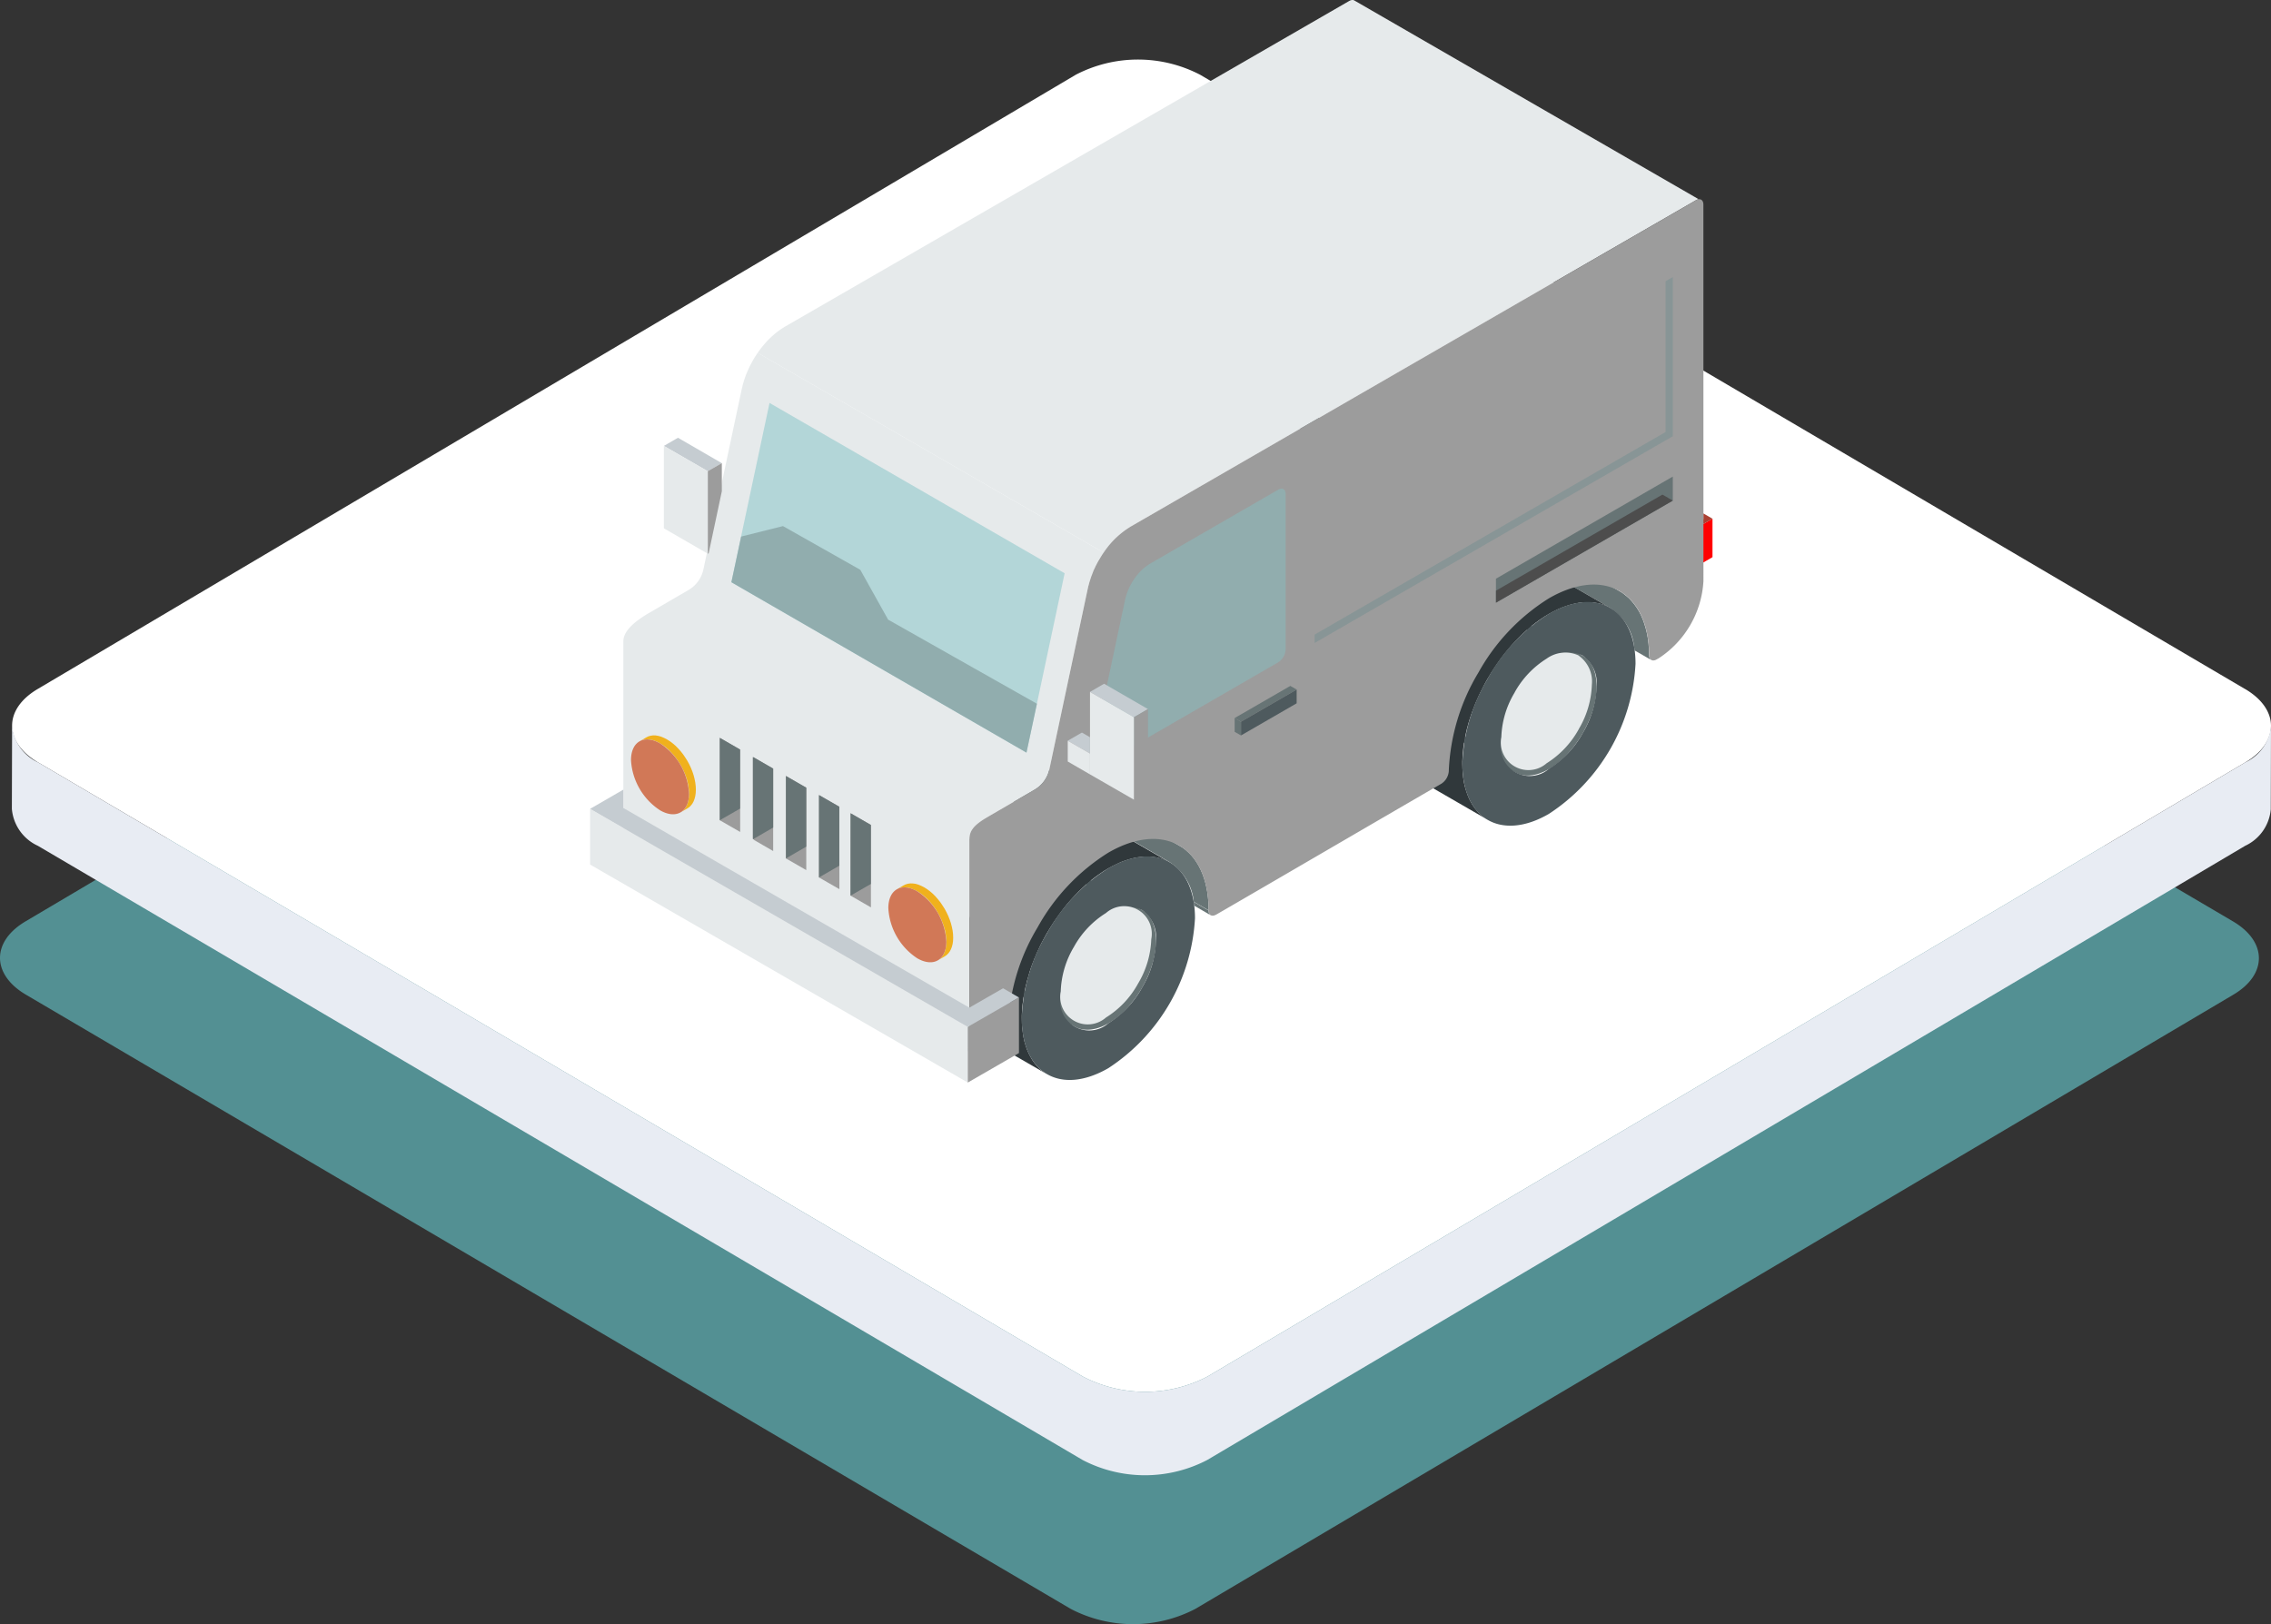 <svg id="Сгруппировать_3122" data-name="Сгруппировать 3122" xmlns="http://www.w3.org/2000/svg" xmlns:xlink="http://www.w3.org/1999/xlink" width="187.662" height="134.229" viewBox="0 0 187.662 134.229">
  <rect x="0" y="0" width="187.662" height="134.229" fill="#333333" stroke="none"/>
  <defs>
    <clipPath id="clip-path">
      <rect id="Прямоугольник_1388" data-name="Прямоугольник 1388" width="187.662" height="134.229" fill="none"/>
    </clipPath>
    <clipPath id="clip-path-3">
      <rect id="Прямоугольник_1384" data-name="Прямоугольник 1384" width="186.662" height="110.105" transform="translate(0 24.124)" fill="none"/>
    </clipPath>
  </defs>
  <g id="Сгруппировать_3127" data-name="Сгруппировать 3127" clip-path="url(#clip-path)">
    <g id="Сгруппировать_3126" data-name="Сгруппировать 3126">
      <g id="Сгруппировать_3125" data-name="Сгруппировать 3125" clip-path="url(#clip-path)">
        <g id="Сгруппировать_3124" data-name="Сгруппировать 3124" opacity="0.9">
          <g id="Сгруппировать_3123" data-name="Сгруппировать 3123">
            <g id="Сгруппировать_3122-2" data-name="Сгруппировать 3122" clip-path="url(#clip-path-3)">
              <path id="Контур_3293" data-name="Контур 3293" d="M184.516,76.145,98.171,25.379a11.139,11.139,0,0,0-10.275,0L2.112,76.146C-.717,77.82-.7,80.533,2.145,82.207L88.49,132.973a11.139,11.139,0,0,0,10.275,0l85.784-50.767c2.83-1.674,2.815-4.387-.033-6.061" fill="#579a9d"/>
            </g>
          </g>
        </g>
        <path id="Контур_3294" data-name="Контур 3294" d="M185.516,56.943,99.171,6.177a11.139,11.139,0,0,0-10.275,0L3.112,56.944C.283,58.618.3,61.331,3.145,63.005L89.49,113.771a11.139,11.139,0,0,0,10.275,0L185.549,63c2.83-1.674,2.815-4.387-.033-6.061" fill="#fff"/>
        <path id="Контур_3295" data-name="Контур 3295" d="M185.55,63,99.766,113.771a11.139,11.139,0,0,1-10.275,0L3.146,63.005A3.7,3.7,0,0,1,1,59.953l-.019,6.9A3.7,3.7,0,0,0,3.126,69.9l86.346,50.767a11.139,11.139,0,0,0,10.275,0L185.531,69.9a3.677,3.677,0,0,0,2.112-3.01l.019-6.894A3.677,3.677,0,0,1,185.55,63" fill="#e8ecf3"/>
        <path id="Контур_3296" data-name="Контур 3296" d="M135.033,53.433a4.366,4.366,0,0,0-1.978-3.189v-.006l-5.473-3.157-.245-.133-.263-.107-.267-.089-.283-.071-.292-.049-.3-.023-.311-.006-.316.017-.322.042-.335.061-.339.088-.348.107-.13.049-.221.078-.085.036-15.665-9.046-.072-.059-.059-.084-.036-.114-.012-.137-.011-.478-.036-.459-.054-.449-.078-.423-.1-.407-.114-.381-.13-.364-.15-.346-.168-.322-.184-.305-.2-.28-.214-.264-.234-.238-.245-.214-.263-.192-.274-.173,28.591,16.508.276.167.255.2.253.214.225.24.221.264.2.28.186.3.166.322.15.348.13.364.114.381.1.407.078.423.054.443.036.465.011.478.012.137.036.107.055.091.076.059-1.374-.788c-.01-.113-.029-.215-.046-.322m-5.606-3.355h.012l.011-.006Zm.351-.107h.007l.006-.007Zm.342-.085h.006l.006-.006Zm.334-.065Zm.316-.036.017-.006h-.006Zm.931.011h0Zm.293.048Zm.28.065Zm.276.091Z" fill="#677475" fill-rule="evenodd"/>
        <rect id="Прямоугольник_1385" data-name="Прямоугольник 1385" width="0.007" height="6.319" transform="translate(125.305 51.032) rotate(-60.011)" fill="#ccc"/>
        <path id="Контур_3297" data-name="Контур 3297" d="M125.343,57.39l-.036.065-.137.228-.143.227-.149.221-.156.215-.154.209-.169.208-.166.2-.179.19-.179.185-.179.179-.185.169-.192.16-.2.149-.2.143-.2.131-.2.126-.2.114-.205.1-.195.084-.192.072-.192.059-.183.048-.185.036-.179.017-.175.012-.166-.006-.167-.013-.162-.023-.156-.042-.143-.046-.143-.061-.137-.072,5.469,3.159.137.072.143.059.15.055.156.036.16.023.162.019h.173l.173-.013.179-.019.179-.036.191-.046.192-.061.189-.072.2-.082.2-.1.2-.114.2-.117.2-.137.2-.146.192-.147.189-.163.186-.166.185-.179.179-.185.173-.192.174-.2.16-.2.163-.215.153-.215.15-.221.143-.227.137-.225.038-.066.124-.234.12-.234.114-.231.107-.238.1-.24.1-.244.084-.238.078-.247.065-.238.059-.244.055-.24.042-.245.03-.238.023-.24.019-.231.006-.234-.006-.225-.019-.222-.023-.214-.036-.205-.042-.2-.053-.185-.061-.173-.071-.168-.078-.154-.089-.145-.1-.137-.1-.125-.107-.113-.118-.108-.127-.09-.13-.082-5.47-3.159.131.077.12.1.12.108.107.113.107.127.089.137.091.143.078.156.071.166.059.173.055.185.046.2.036.2.025.209.011.227.006.228-.006.231-.011.234-.025.238-.036.24-.04.238-.054.245-.059.24-.068.244-.076.244-.084.238-.09.247-.1.238-.107.238-.114.234-.118.231Z" fill="#677475" fill-rule="evenodd"/>
        <path id="Контур_3298" data-name="Контур 3298" d="M117.468,52.925v-.006l.251-.42.257-.4.269-.406.281-.388.292-.383.3-.375.31-.358.316-.348.322-.339.335-.318.341-.309.346-.293.351-.274.354-.257.362-.244.371-.221.364-.205.365-.179.358-.154.352-.126.347-.107.339-.089.335-.061.322-.042.316-.017.312.007.3.023.292.048.283.072.267.088.264.108.244.132,5.474,3.158-.251-.131L132.55,50l-.276-.091-.28-.065-.286-.049-.3-.029h-.31l-.318.012-.326.043-.329.065-.341.084-.345.107-.354.131-.358.15-.365.179-.368.2-.365.221-.364.244-.358.257-.352.276-.347.293-.339.309-.329.323-.328.335-.316.345-.306.364-.305.371-.287.381-.28.394-.267.4-.263.407-.245.417-.006.006-.12.208-.12.218-.112.214-.107.215-.11.215-.107.221-.1.215-.095.219-.1.221-.09.221-.089.228-.084.221-.084.221-.078.225-.072.221-.071.228-.066.228-.059.221-.061.225-.052.221-.049.228-.046.221-.043.227-.042.219-.029.221-.032.222-.023.221-.023.221-.013.214-.012.222-.011.215v.214l.011.418.025.406.046.383.061.369.085.358.1.335.113.316.125.3.143.28.162.27.173.244.185.228.2.208.217.192.219.166.24.15-5.47-3.16-.238-.149L117,64.286l-.209-.192-.2-.209-.185-.227-.175-.244-.154-.268-.143-.282-.133-.3-.111-.316-.1-.341-.078-.352-.065-.371-.043-.387-.029-.4-.006-.419v-.215l.006-.219.013-.217.016-.214.019-.219.024-.222.029-.221.036-.221.035-.221.043-.227.048-.222.049-.225.052-.221.059-.228.068-.221.065-.225.065-.228.078-.221.078-.227.076-.221.084-.226.091-.221.088-.221.1-.221.1-.221.1-.215.1-.221.108-.215.114-.215.113-.215.12-.214Z" fill="#30383b" fill-rule="evenodd"/>
        <path id="Контур_3299" data-name="Контур 3299" d="M122.943,56.076l-.006.007a14.628,14.628,0,0,0-2.095,7.051c0,2.281.8,3.879,2.095,4.627s3.086.645,5.057-.5a15.821,15.821,0,0,0,7.157-12.4c0-2.28-.8-3.881-2.1-4.627v-.006c-1.295-.746-3.085-.638-5.061.5a14.625,14.625,0,0,0-5.051,5.337m5.051-1.611a2.773,2.773,0,0,1,2.786-.28l0,.006a2.758,2.758,0,0,1,1.159,2.542,8.1,8.1,0,0,1-1.117,3.817l-.038.065a8.045,8.045,0,0,1-2.786,2.936,2.4,2.4,0,0,1-3.935-2.269,8.7,8.7,0,0,1,3.935-6.817" fill="#4e5a5e" fill-rule="evenodd"/>
        <path id="Контур_3300" data-name="Контур 3300" d="M125.158,57.23a7.662,7.662,0,0,1,2.644-2.795,2.633,2.633,0,0,1,2.646-.263l-.007.006a2.617,2.617,0,0,1,1.1,2.418,7.614,7.614,0,0,1-1.062,3.625l-.029.059a7.7,7.7,0,0,1-2.646,2.8,2.283,2.283,0,0,1-3.743-2.163,7.6,7.6,0,0,1,1.1-3.682" fill="#e6eaeb" fill-rule="evenodd"/>
        <path id="Контур_3301" data-name="Контур 3301" d="M99.869,75.242l.011.137.036.114.054.082.078.067-1.362-.79c-.017-.107-.03-.214-.047-.316ZM87.205,68.064l-.154.072-15.594-9-.078-.061-.054-.088-.036-.114-.011-.137,16.07,9.284Z" fill="#677475" fill-rule="evenodd"/>
        <rect id="Прямоугольник_1386" data-name="Прямоугольник 1386" width="0.006" height="6.318" transform="translate(88.897 72.052) rotate(-59.993)" fill="#ccc"/>
        <path id="Контур_3302" data-name="Контур 3302" d="M88.936,78.411l-.036.065-.137.228-.143.225-.149.221-.154.215-.162.211-.16.208-.175.2-.173.192-.179.185-.179.173L87.1,80.7l-.189.163-.192.149-.2.143-.2.131-.2.126-.2.108-.2.1-.2.084-.19.072-.192.058-.185.049-.185.03-.179.023-.173.012-.173-.006-.162-.013-.16-.023-.156-.042-.149-.048-.144-.059-.136-.072,5.473,3.159.137.072.144.059.149.048.156.04.156.026.166.01.167.007.174-.011.179-.019.184-.036L90.6,85l.192-.059.2-.072.195-.084.2-.1.2-.114.2-.124.2-.132.2-.144.2-.149.191-.16.186-.169.185-.179.179-.183.173-.192.166-.2.166-.208.163-.209.156-.215.142-.221.144-.227.137-.225.035-.068.127-.232.124-.233.107-.232.108-.24.1-.238.091-.244.082-.241.078-.244.071-.244.062-.238.046-.247.042-.238.036-.238.025-.24.017-.231v-.462l-.017-.225-.025-.211-.036-.2-.042-.2-.053-.183-.065-.175-.065-.166-.085-.156-.084-.143-.1-.137-.1-.124-.113-.114-.114-.108-.127-.09-.13-.084L88.9,72.054l.131.077.126.1.118.108.107.113.1.127.1.13.089.15.078.154.071.168.061.173.053.185.042.2.036.2.023.209.019.221.006.232-.006.233-.013.234-.029.238-.03.238-.042.24-.054.245-.059.238-.066.246-.078.244-.084.238-.1.245-.094.24-.108.238-.114.234-.12.231Z" fill="#677475" fill-rule="evenodd"/>
        <path id="Контур_3303" data-name="Контур 3303" d="M81.057,73.947l.006-.007.245-.418.263-.4.267-.406.28-.39.293-.381.3-.377.3-.358.318-.346.328-.341.329-.322.339-.3.347-.293.352-.274.358-.263.364-.24.365-.219.368-.205.365-.179.358-.156.354-.13.345-.107.341-.085.329-.059.326-.042.318-.017.31.005.3.025.293.046.28.072.269.09.255.108.251.13,5.476,3.16-.251-.131-.263-.107-.27-.091-.28-.072-.292-.042-.3-.029-.306-.007-.322.019-.323.043-.334.059-.34.088-.347.107-.352.127-.351.156-.365.179-.37.2-.371.221-.358.244-.358.257-.352.274-.347.293-.339.311-.335.323-.322.335-.316.345-.312.358-.3.377-.287.381-.282.394-.274.4-.257.407-.25.417V77.1l-.12.209-.118.214-.114.215-.114.215-.107.215-.1.221-.1.215-.1.221-.089.221-.1.221-.084.228-.09.221-.078.221-.076.225-.072.222L85,80.615l-.068.228-.065.219-.053.227-.055.221-.052.228-.049.221-.042.225-.036.221-.035.221-.024.222-.029.221-.019.221-.017.215-.012.221-.007.215v.214l.007.418.029.4.048.387.059.371.078.358.1.335.108.316.133.305.143.28.154.27.174.244.184.225.2.211.208.19.228.168.238.15-5.474-3.16-.234-.149-.227-.166-.215-.192-.2-.209L80,84.68l-.172-.251-.162-.263-.143-.28-.125-.3-.114-.318-.1-.339-.076-.352-.067-.371L79,81.816l-.025-.4-.011-.425.006-.215,0-.215.013-.215L79,80.124l.023-.215.024-.221.031-.219.036-.221.036-.227.04-.221.048-.222.048-.227.053-.219L79.4,77.9l.059-.227.066-.221.071-.226.072-.221.078-.227.084-.221.082-.228.09-.221.091-.219.1-.221.1-.221.1-.221.107-.215L80.6,74.8l.107-.215.12-.215.114-.214Z" fill="#30383b" fill-rule="evenodd"/>
        <path id="Контур_3304" data-name="Контур 3304" d="M86.531,77.1V77.1a14.609,14.609,0,0,0-2.1,7.051c0,2.275.8,3.88,2.1,4.627s3.081.638,5.057-.5a15.844,15.844,0,0,0,7.159-12.388c0-2.281-.807-3.882-2.1-4.634h.006c-1.295-.745-3.088-.638-5.063.5A14.681,14.681,0,0,0,86.531,77.1m5.057-1.618a2.758,2.758,0,0,1,2.782-.274v0a2.755,2.755,0,0,1,1.152,2.545,7.988,7.988,0,0,1-1.116,3.814l-.036.067a8.042,8.042,0,0,1-2.782,2.936A2.4,2.4,0,0,1,87.654,82.3a8.724,8.724,0,0,1,3.934-6.818" fill="#4e5a5e" fill-rule="evenodd"/>
        <path id="Контур_3305" data-name="Контур 3305" d="M88.746,78.249a7.643,7.643,0,0,1,2.645-2.793,2.282,2.282,0,0,1,3.743,2.161A7.622,7.622,0,0,1,94.07,81.24l-.035.061a7.608,7.608,0,0,1-2.644,2.793,2.278,2.278,0,0,1-3.738-2.161,7.653,7.653,0,0,1,1.093-3.684" fill="#e6eaeb" fill-rule="evenodd"/>
        <path id="Контур_3306" data-name="Контур 3306" d="M136.885,54.5h0l-1.852-1.067Zm-13.052-7.533L108.3,38v-.006Z" fill="#e6eaeb" fill-rule="evenodd"/>
        <path id="Контур_3307" data-name="Контур 3307" d="M97.438,69.886,68.847,53.378l.274.173.263.2.245.221.233.238.215.269.2.281.185.309.169.329.147.347.127.369.114.389.094.4.072.432.055.446.029.465.013.485,16.07,9.284.21-.084.346-.108.341-.084.328-.059.327-.042.318-.017.31,0,.3.025.292.047.281.071.269.091.255.107.251.131,5.476,3.159h-.007a4.422,4.422,0,0,1,2,3.277l1.23.706-.013-.484-.036-.466-.048-.449-.078-.429-.089-.407-.113-.387-.131-.371-.149-.352-.163-.322-.185-.31-.2-.286-.215-.263-.233-.238-.245-.221-.263-.2Z" fill="#677475" fill-rule="evenodd"/>
        <path id="Контур_3308" data-name="Контур 3308" d="M80.1,86.655,51.51,70.149l.013.137.036.107.058.089.072.061L80.28,87.051l-.072-.061-.059-.089-.035-.114Z" fill="#e6eaeb" fill-rule="evenodd"/>
        <path id="Контур_3309" data-name="Контур 3309" d="M100.478,75.594V75.6l-1.839-1.063ZM87.344,68.018,71.887,59.092Z" fill="#e6eaeb" fill-rule="evenodd"/>
        <path id="Контур_3310" data-name="Контур 3310" d="M91.194,45.665,62.609,29.157l-.113.173-.114.172-.107.179-.1.179-.1.186-.1.185-.088.186-.085.191-.084.192-.077.189-.072.2-.065.19-.06.2-.058.2-.049.2-.048.2L58.132,47.026a2.583,2.583,0,0,1-1.266,1.75L53.648,50.65c-1.833,1.068-2.132,1.833-2.138,2.357V70.149L80.1,86.655V69.509c.006-.59.029-1.127,1.434-1.946l3.922-2.281a2.593,2.593,0,0,0,1.266-1.748L89.88,48.673l.042-.2.055-.2.052-.2.066-.2.067-.2.072-.192.075-.2.078-.189.091-.186.088-.191.1-.186.1-.179.107-.179.108-.179.107-.172Z" fill="#e6eaeb" fill-rule="evenodd"/>
        <path id="Контур_3311" data-name="Контур 3311" d="M56.238,67.133l.567-.322.155-.108.137-.137.12-.155.1-.186.078-.208.059-.228.036-.255.013-.275-.013-.293-.036-.293-.059-.3-.078-.305-.1-.3-.12-.3-.137-.293-.155-.287-.173-.275-.179-.264-.2-.255-.209-.233-.215-.221-.233-.2-.238-.179-.247-.156-.244-.124-.238-.1-.228-.065-.221-.036-.208-.006-.2.029-.184.049-.174.084-.561.329.167-.085.185-.054.2-.024.209.007.221.036.225.059.24.1.245.131.244.156.24.179.232.2.214.221.215.238.2.253.179.267.173.274.156.288.137.291.12.3.1.3.078.3.059.3.036.292.012.293-.012.274-.036.251-.059.233-.078.209-.1.185-.12.156-.137.131Z" fill="#f0b11d" fill-rule="evenodd"/>
        <path id="Контур_3312" data-name="Контур 3312" d="M54.543,66.967c1.325.765,2.394.149,2.394-1.38a5.287,5.287,0,0,0-2.394-4.149c-1.318-.764-2.4-.149-2.4,1.38a5.31,5.31,0,0,0,2.4,4.149" fill="#d17857" fill-rule="evenodd"/>
        <path id="Контур_3313" data-name="Контур 3313" d="M48.763,71.451v-4.6L79.97,84.865v4.6Z" fill="#e6eaeb" fill-rule="evenodd"/>
        <path id="Контур_3314" data-name="Контур 3314" d="M62.215,62.62v6.6a.28.28,0,0,0,.118.215l1.558.9V63.521l-1.545-.888c-.055-.03-.1-.036-.131-.013" fill="#9c9c9c" fill-rule="evenodd"/>
        <path id="Контур_3315" data-name="Контур 3315" d="M66.625,71.91V65.1l-1.683-.969v6.813Z" fill="#9c9c9c" fill-rule="evenodd"/>
        <path id="Контур_3316" data-name="Контур 3316" d="M67.677,65.707v6.811l1.685.967-.006-6.812Z" fill="#9c9c9c" fill-rule="evenodd"/>
        <path id="Контур_3317" data-name="Контур 3317" d="M61.164,68.757l-.006-6.811-1.679-.967V67.79Z" fill="#9c9c9c" fill-rule="evenodd"/>
        <path id="Контур_3318" data-name="Контур 3318" d="M71.969,74.991l0-6.813-1.679-.967v6.811Z" fill="#9c9c9c" fill-rule="evenodd"/>
        <path id="Контур_3319" data-name="Контур 3319" d="M70.286,67.211l1.679.967,0,4.877-1.683.967Z" fill="#677475" fill-rule="evenodd"/>
        <path id="Контур_3320" data-name="Контур 3320" d="M67.677,65.707l1.679.966v4.872l-1.679.973Z" fill="#677475" fill-rule="evenodd"/>
        <path id="Контур_3321" data-name="Контур 3321" d="M64.943,64.13l1.683.969V69.97l-1.677.973Z" fill="#677475" fill-rule="evenodd"/>
        <path id="Контур_3322" data-name="Контур 3322" d="M62.215,62.554l1.676.967v4.871l-1.676.973Z" fill="#677475" fill-rule="evenodd"/>
        <path id="Контур_3323" data-name="Контур 3323" d="M59.479,60.979l1.679.967v4.878l-1.679.966Z" fill="#677475" fill-rule="evenodd"/>
        <path id="Контур_3324" data-name="Контур 3324" d="M64.835,27.013l-.156.1-.149.094-.154.108-.149.114-.15.114-.143.124-.15.132-.137.131-.143.137-.137.143-.133.15-.13.156-.131.155-.126.16-.12.163-.118.166L91.194,45.665H91.2c.036-.055.078-.114.118-.168s.078-.108.12-.167.084-.107.126-.156.082-.107.124-.16.091-.1.133-.149.089-.1.137-.15.088-.1.137-.143.091-.095.137-.137.1-.091.143-.137.1-.084.143-.126.1-.084.15-.124.094-.079.149-.114a1.408,1.408,0,0,1,.15-.114c.048-.036.1-.072.15-.107s.107-.066.153-.1.1-.061.156-.09l46.717-26.974a.675.675,0,0,1,.227-.082l-.114-.067L111.916.04,111.825,0l-.1,0-.118.023-.12.059Z" fill="#e6eaeb" fill-rule="evenodd"/>
        <path id="Контур_3325" data-name="Контур 3325" d="M141.51,42.864l-.937.543V46.59l.937-.544Z" fill="red" fill-rule="evenodd"/>
        <path id="Контур_3326" data-name="Контур 3326" d="M140.233,43.211l.339.2v3.182l-.339-.195Z" fill="#ab4032" fill-rule="evenodd"/>
        <path id="Контур_3327" data-name="Контур 3327" d="M140.233,43.211l.524-.3v-.478l.752.436-.937.543Z" fill="#ab4032" fill-rule="evenodd"/>
        <path id="Контур_3328" data-name="Контур 3328" d="M140.758,16.906c0-.394-.274-.554-.615-.358L93.427,43.522A7.092,7.092,0,0,0,91.2,45.666h-.006l-.114.172-.107.173-.107.179-.108.179-.1.179-.071.143-.026.042-.023.049-.065.143-.091.185-.042.1-.017.049-.018.046-.076.2-.068.173,0,.019-.019.046-.048.15-.066.2-.046.173-.006.023-.013.049-.042.149-.03.15-.012.046L86.723,63.534a2.59,2.59,0,0,1-1.266,1.748l-3.922,2.281-.067.042c-1.188.706-1.337,1.195-1.361,1.708v.036l-.006.013V86.655c0,.39.276.55.615.354L82.7,85.861a1.343,1.343,0,0,0,.608-1.061,16.916,16.916,0,0,1,2.431-8.155l.03-.055a16.928,16.928,0,0,1,5.821-6.125c2.287-1.32,4.353-1.444,5.851-.579s2.43,2.724,2.43,5.356c0,.388.268.548.609.352V75.6c4.387-2.538,14.871-8.662,18.627-10.83a1.361,1.361,0,0,0,.615-1.063v-.053a17.078,17.078,0,0,1,2.447-8.073A16.9,16.9,0,0,1,128,49.444c2.274-1.312,4.341-1.445,5.832-.59s2.43,2.686,2.447,5.295c0,.388.276.544.611.352l.189-.107a8.162,8.162,0,0,0,3.684-6.382Z" fill="#9c9c9c" fill-rule="evenodd"/>
        <path id="Контур_3329" data-name="Контур 3329" d="M77.5,79.366l.569-.329.153-.107.137-.131.12-.16.1-.185.078-.2.061-.232.036-.251.011-.282-.011-.286-.036-.3-.061-.3-.078-.3-.1-.3-.12-.3-.137-.293-.153-.287-.175-.275-.179-.268-.2-.251-.209-.24-.215-.219-.233-.2-.238-.179-.245-.156-.246-.124-.238-.1-.228-.067-.221-.03-.208-.006-.2.025-.186.053-.168.078-.567.328.167-.078.185-.052.2-.026h.209l.221.036.231.066.234.1.245.125.244.156.24.179.232.2.221.221.208.233.2.258.186.261.166.282.156.28.137.293.12.3.1.3.084.3.053.3.036.3.019.287-.019.275-.036.258-.053.225-.084.211-.1.183-.12.162-.137.131Z" fill="#f0b11d" fill-rule="evenodd"/>
        <path id="Контур_3330" data-name="Контур 3330" d="M75.8,79.2c1.327.764,2.4.143,2.4-1.386a5.293,5.293,0,0,0-2.4-4.149c-1.318-.764-2.393-.143-2.393,1.386A5.305,5.305,0,0,0,75.8,79.2" fill="#d17857" fill-rule="evenodd"/>
        <path id="Контур_3331" data-name="Контур 3331" d="M79.97,84.865,84.2,82.43v4.6L79.97,89.469Z" fill="#9c9c9c" fill-rule="evenodd"/>
        <path id="Контур_3332" data-name="Контур 3332" d="M48.763,66.847l2.746-1.588v1.516L80.1,83.277l2.789-1.6,1.308.758L79.97,84.865Z" fill="#c5ccd1" fill-rule="evenodd"/>
        <path id="Контур_3333" data-name="Контур 3333" d="M87.976,47.378,63.589,33.3,60.436,48.119,84.823,62.2Z" fill="#b3d6d8" fill-rule="evenodd"/>
        <path id="Контур_3334" data-name="Контур 3334" d="M85.684,58.161,73.39,51.211l-2.3-4.12L64.7,43.479l-3.456.866-.806,3.774L84.822,62.2Z" fill="#91adae" fill-rule="evenodd"/>
        <path id="Контур_3335" data-name="Контур 3335" d="M54.859,36.853l1.165-.674,3.624,2.1-1.164.667Z" fill="#c5ccd1" fill-rule="evenodd"/>
        <path id="Контур_3336" data-name="Контур 3336" d="M58.483,38.942l1.165-.668V40.6l-1.087,5.122-.078.042Z" fill="#9c9c9c" fill-rule="evenodd"/>
        <path id="Контур_3337" data-name="Контур 3337" d="M54.859,43.664V36.853l3.625,2.089v6.817Z" fill="#e6eaeb" fill-rule="evenodd"/>
        <path id="Контур_3338" data-name="Контур 3338" d="M105.623,40.471,95.037,46.583a4.165,4.165,0,0,0-1.3,1.255v-.006a4.961,4.961,0,0,0-.771,1.76l-2.8,13.17c-.088.43.1.712.425.628a.72.72,0,0,0,.167-.065l14.865-8.587a1.356,1.356,0,0,0,.615-1.061V40.823c0-.388-.274-.55-.615-.352" fill="#91adae" fill-rule="evenodd"/>
        <path id="Контур_3339" data-name="Контур 3339" d="M102.024,59.343l4.6-2.656.524.3-4.6,2.658Z" fill="#677475" fill-rule="evenodd"/>
        <path id="Контур_3340" data-name="Контур 3340" d="M102.548,59.648l4.6-2.658v1.135l-4.6,2.656Z" fill="#4e5a5e" fill-rule="evenodd"/>
        <path id="Контур_3341" data-name="Контур 3341" d="M102.024,60.482V59.343l.524.305v1.133Z" fill="#677475" fill-rule="evenodd"/>
        <path id="Контур_3342" data-name="Контур 3342" d="M90.071,57.182l1.165-.674L94.858,58.6l-1.162.676Z" fill="#c5ccd1" fill-rule="evenodd"/>
        <path id="Контур_3343" data-name="Контур 3343" d="M93.7,59.277l1.163-.676v6.813l-1.163.674Z" fill="#9c9c9c" fill-rule="evenodd"/>
        <path id="Контур_3344" data-name="Контур 3344" d="M90.071,64V57.182L93.7,59.277v6.812Z" fill="#e6eaeb" fill-rule="evenodd"/>
        <path id="Контур_3345" data-name="Контур 3345" d="M88.233,61.217l1.171-.674.668.388v1.343Z" fill="#c5ccd1" fill-rule="evenodd"/>
        <path id="Контур_3346" data-name="Контур 3346" d="M88.233,62.936V61.217l1.839,1.058V64Z" fill="#e6eaeb" fill-rule="evenodd"/>
        <path id="Контур_3347" data-name="Контур 3347" d="M138.232,41.373V39.385l-14.615,8.441v1.982Z" fill="#677475" fill-rule="evenodd"/>
        <path id="Контур_3348" data-name="Контур 3348" d="M137.373,40.876l-13.755,7.94v.992l14.614-8.435Z" fill="#4d4d4d" fill-rule="evenodd"/>
        <path id="Контур_3349" data-name="Контур 3349" d="M138.232,36.053V22.894l-29.6,17.087V53.14Z" fill="#9c9c9c" fill-rule="evenodd"/>
        <path id="Контур_3350" data-name="Контур 3350" d="M138.232,36.053V22.894l-.6.347V36.053Z" fill="#889596" fill-rule="evenodd"/>
        <path id="Контур_3351" data-name="Контур 3351" d="M137.63,35.707l-29,16.74v.693l29.6-17.088Z" fill="#889596" fill-rule="evenodd"/>
      </g>
    </g>
  </g>
</svg>
